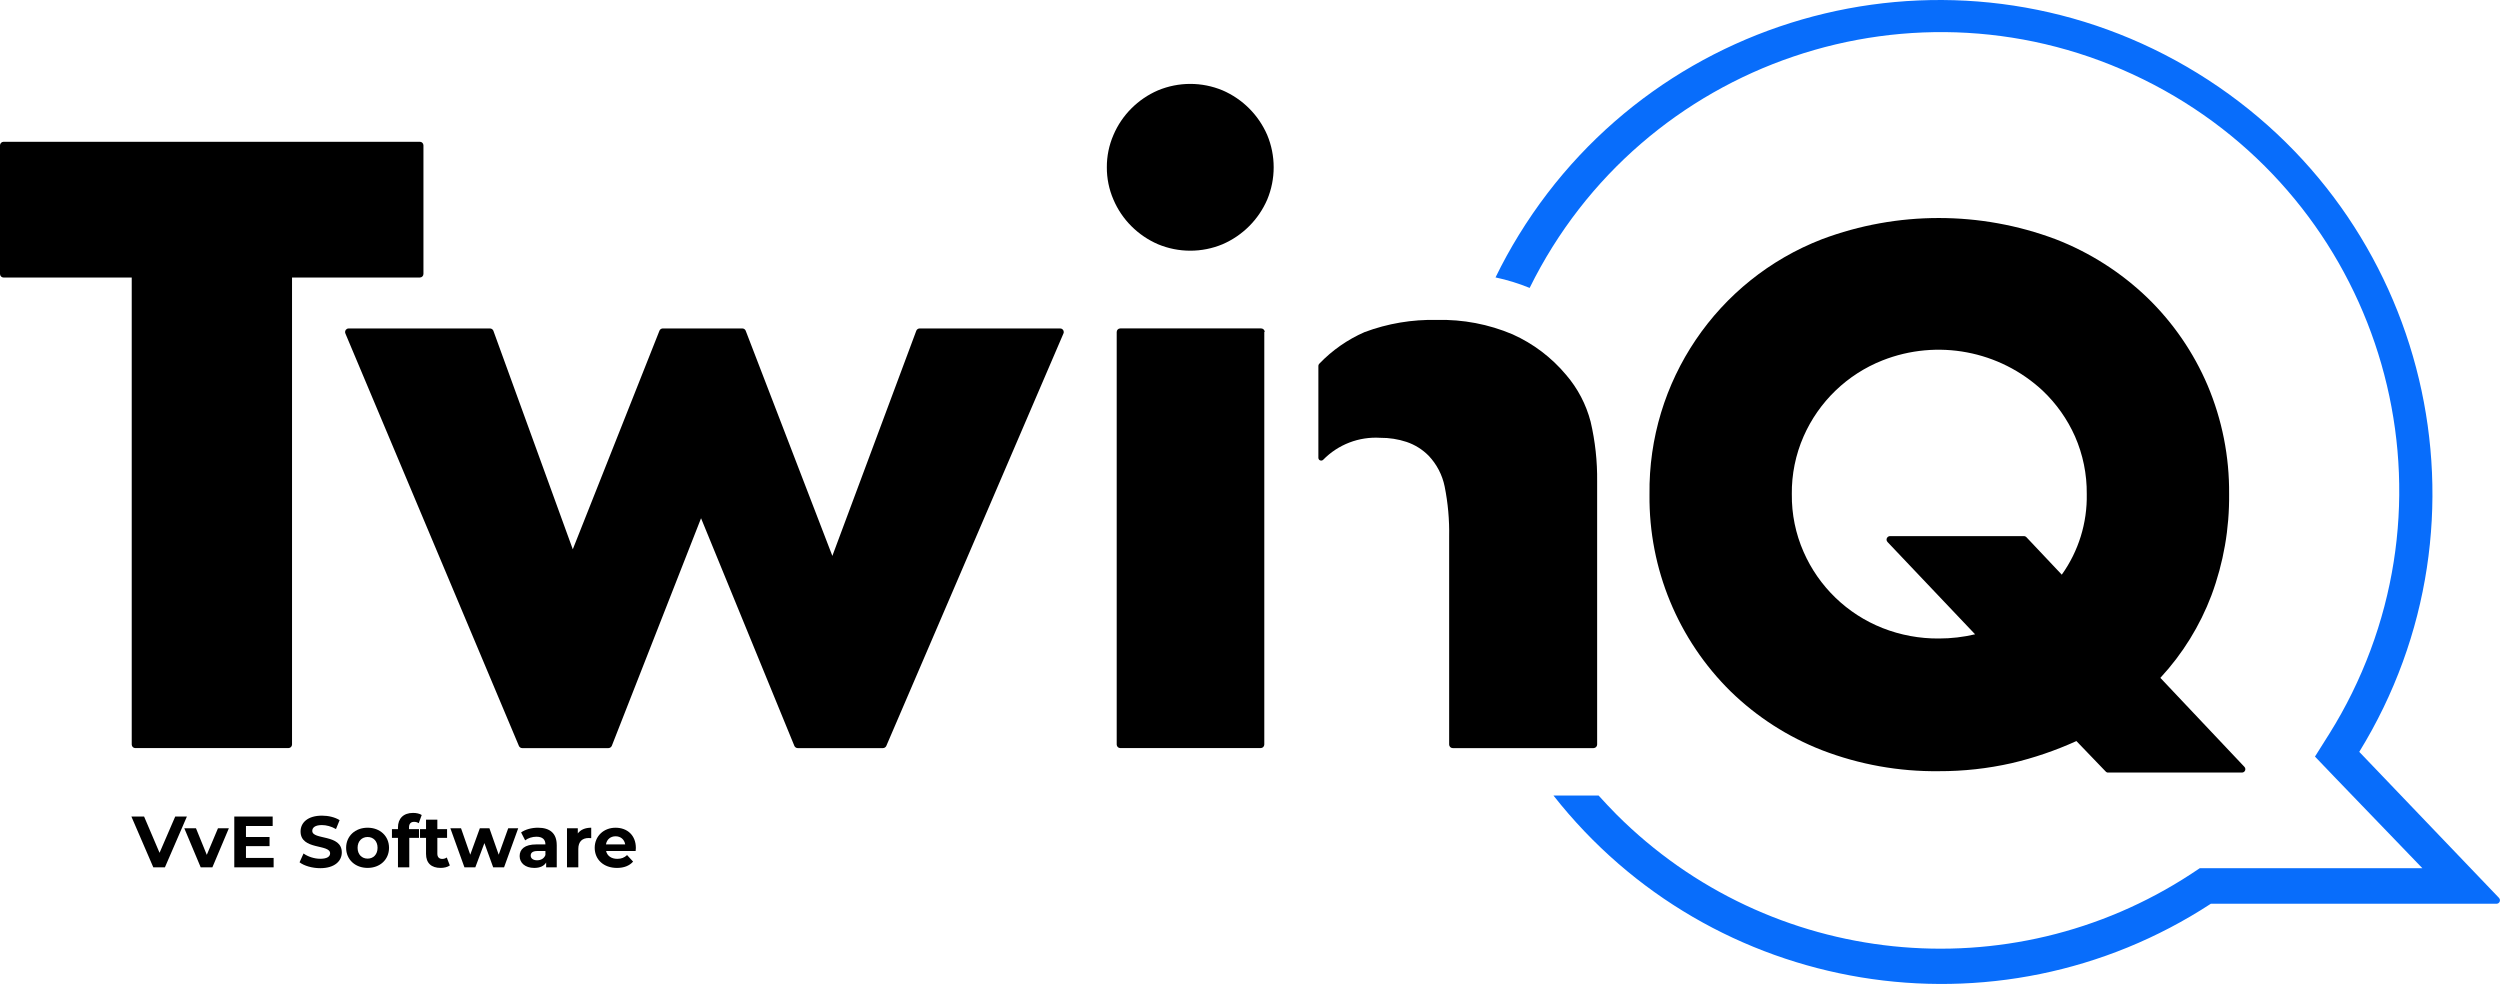 <?xml version="1.0" encoding="UTF-8"?>
<svg id="Layer_1" data-name="Layer 1" xmlns="http://www.w3.org/2000/svg" viewBox="0 0 1440.45 566.93">
  <defs>
    <style>
      .cls-1, .cls-2 {
        stroke-width: 0px;
      }

      .cls-2 {
        fill: #086dfb;
      }
    </style>
  </defs>
  <g>
    <path class="cls-1" d="M284.25,190.51l45.78,125.98,49.95-125.98c.34-.77,1.1-1.27,1.94-1.27h45.78c.84,0,1.6.5,1.94,1.27l49.95,129.79,48.38-129.79c.34-.77,1.1-1.27,1.94-1.27h80.92c1.14-.02,2.07.89,2.09,2.03,0,.32-.07.65-.21.94l-102.09,237.68c-.37.69-1.09,1.13-1.87,1.15h-49.11c-.84,0-1.6-.5-1.94-1.27l-53.77-131.18-51.41,131.12c-.33.78-1.09,1.3-1.94,1.33h-49.71c-.8-.01-1.53-.48-1.87-1.21l-99.97-237.62c-.5-1.02-.08-2.25.94-2.75.29-.14.61-.22.94-.21h81.4c.84,0,1.6.5,1.94,1.27Z"/>
    <path class="cls-1" d="M637.74,96.4c-.04-6.41,1.26-12.75,3.81-18.63,2.43-5.72,5.94-10.91,10.34-15.3,4.4-4.4,9.59-7.93,15.3-10.4,11.92-4.97,25.33-4.97,37.25,0,11.52,4.99,20.71,14.18,25.7,25.7,4.97,11.92,4.97,25.33,0,37.25-4.99,11.52-14.18,20.71-25.7,25.7-11.92,4.97-25.33,4.97-37.25,0-5.71-2.47-10.9-6-15.3-10.4-4.4-4.39-7.91-9.58-10.34-15.3-2.55-5.88-3.85-12.22-3.81-18.63ZM728.46,191.29v237.68c0,1.14-.92,2.06-2.06,2.06h-80.92c-1.14,0-2.06-.92-2.06-2.06v-237.68c0-1.14.92-2.06,2.06-2.06h81.16c1.14,0,2.06.92,2.06,2.06h-.24Z"/>
    <path class="cls-2" d="M1439.86,517.33l-80.5-84.13c82.24-133.72,40.52-308.79-93.2-391.03-133.72-82.24-308.79-40.52-391.03,93.2-4.88,7.93-9.37,16.1-13.44,24.47,6.72,1.43,13.3,3.45,19.66,6.05,64.49-130.83,222.83-184.61,353.66-120.12,130.83,64.49,184.61,222.83,120.12,353.66-3.9,7.92-8.2,15.64-12.88,23.13l-8.41,13.37,10.89,11.37,50.98,52.92h-128.21l-5.02,3.33c-104.57,68.42-242.79,54.1-331.12-34.29-3.51-3.57-6.95-7.2-10.28-10.89h-26.01c91.04,115.78,255.43,142.84,378.77,62.35h164.86c1.09-.15,1.86-1.15,1.71-2.24-.06-.43-.26-.83-.56-1.14Z"/>
    <path class="cls-1" d="M77.96,431.03h88.24c1.14,0,2.06-.92,2.06-2.06V159.9h73.66c1.14,0,2.06-.92,2.06-2.06h0v-74.09c0-1.14-.92-2.06-2.06-2.06H2.06C.92,81.71,0,82.63,0,83.76h0v74.09c0,1.14.92,2.06,2.06,2.06h73.84v269.07c0,1.14.92,2.06,2.06,2.06Z"/>
    <path class="cls-1" d="M950.41,284.79c-.8-64.92,38.82-123.51,99.37-146.96,43.4-16.29,91.23-16.29,134.62,0,19.73,7.63,37.74,19.13,52.98,33.81,14.76,14.33,26.52,31.45,34.59,50.38,8.37,19.8,12.59,41.1,12.4,62.59.23,19.91-3.22,39.7-10.16,58.36-6.65,17.62-16.66,33.78-29.45,47.6l48.38,51.22c.77.74.8,1.96.06,2.74-.32.34-.75.55-1.21.59h-76.99c-.65.12-1.32-.11-1.75-.6l-16.87-17.54c-12.01,5.47-24.53,9.74-37.38,12.76-13.71,3.1-27.73,4.64-41.79,4.6-23.04.29-45.93-3.82-67.43-12.1-19.6-7.64-37.48-19.14-52.56-33.81-30.31-29.83-47.21-70.69-46.81-113.22v-.42ZM1032.42,284.79c-.14,11.42,2.17,22.74,6.77,33.2,8.77,20.03,25.09,35.79,45.42,43.85,10.38,4.1,21.44,6.15,32.6,6.05,7,0,13.99-.81,20.8-2.42l-50.5-53.22c-.74-.81-.69-2.08.12-2.82.3-.28.68-.45,1.09-.51h77.17c.63-.08,1.26.15,1.69.6l20.38,21.59c9.66-13.53,14.71-29.82,14.39-46.45.12-11.42-2.19-22.74-6.77-33.2-4.41-9.93-10.74-18.89-18.63-26.37-24.85-23.12-60.78-29.9-92.35-17.42-20.31,8.05-36.63,23.78-45.42,43.79-4.6,10.5-6.91,21.86-6.77,33.32h0Z"/>
    <path class="cls-1" d="M918.18,431.03c1.14,0,2.06-.92,2.06-2.06v-151.56c.14-11.58-1.12-23.13-3.75-34.41-2.59-9.98-7.43-19.22-14.15-27.03-8.38-10.02-18.93-18-30.84-23.34-13.78-5.84-28.65-8.67-43.6-8.29-14.21-.34-28.35,2.04-41.67,7.02-9.78,4.28-18.62,10.44-26.01,18.14-.41.4-.63.94-.6,1.51v52.8c0,.87.7,1.57,1.57,1.57.02,0,.04,0,.06,0,.44.02.86-.16,1.15-.48h0c8.62-8.81,20.66-13.43,32.96-12.64,5.11-.04,10.2.76,15.06,2.36,4.82,1.62,9.19,4.36,12.76,7.98,4.65,4.91,7.83,11.03,9.19,17.66,1.92,9.55,2.79,19.29,2.6,29.03v119.69c0,1.14.92,2.06,2.06,2.06h81.16Z"/>
  </g>
  <g>
    <path class="cls-1" d="M107.69,470.47l-12.67,29.27h-6.69l-12.63-29.27h7.32l8.91,20.91,9.03-20.91h6.73Z"/>
    <path class="cls-1" d="M131.86,477.24l-9.49,22.5h-6.73l-9.45-22.5h6.73l6.23,15.31,6.44-15.31h6.27Z"/>
    <path class="cls-1" d="M157.66,494.3v5.44h-22.67v-29.27h22.12v5.44h-15.39v6.36h13.59v5.27h-13.59v6.77h15.93Z"/>
    <path class="cls-1" d="M172.59,496.86l2.3-5.1c2.47,1.8,6.15,3.05,9.66,3.05,4.01,0,5.65-1.34,5.65-3.14,0-5.48-17.02-1.72-17.02-12.59,0-4.98,4.01-9.12,12.34-9.12,3.68,0,7.44.88,10.16,2.59l-2.09,5.14c-2.72-1.55-5.52-2.3-8.11-2.3-4.01,0-5.56,1.51-5.56,3.35,0,5.39,17.02,1.67,17.02,12.42,0,4.89-4.06,9.07-12.42,9.07-4.64,0-9.33-1.38-11.92-3.39Z"/>
    <path class="cls-1" d="M199.43,488.49c0-6.77,5.23-11.58,12.38-11.58s12.34,4.81,12.34,11.58-5.19,11.58-12.34,11.58-12.38-4.81-12.38-11.58ZM217.54,488.49c0-3.89-2.47-6.23-5.73-6.23s-5.77,2.34-5.77,6.23,2.51,6.23,5.77,6.23,5.73-2.34,5.73-6.23Z"/>
    <path class="cls-1" d="M235.65,477.74h5.77v5.02h-5.6v16.98h-6.52v-16.98h-3.47v-5.02h3.47v-1c0-5.06,3.09-8.36,8.7-8.36,1.84,0,3.76.38,4.98,1.21l-1.71,4.72c-.71-.5-1.63-.79-2.63-.79-1.92,0-2.97,1.05-2.97,3.26v.96Z"/>
    <path class="cls-1" d="M259.19,498.65c-1.34.96-3.3,1.42-5.31,1.42-5.31,0-8.41-2.72-8.41-8.07v-9.24h-3.47v-5.02h3.47v-5.48h6.52v5.48h5.6v5.02h-5.6v9.16c0,1.92,1.05,2.97,2.8,2.97.96,0,1.92-.29,2.63-.84l1.76,4.6Z"/>
    <path class="cls-1" d="M298.58,477.24l-8.15,22.5h-6.27l-5.06-13.97-5.23,13.97h-6.27l-8.11-22.5h6.15l5.31,15.22,5.52-15.22h5.52l5.35,15.22,5.48-15.22h5.77Z"/>
    <path class="cls-1" d="M320.79,486.9v12.84h-6.11v-2.8c-1.21,2.05-3.55,3.14-6.86,3.14-5.27,0-8.41-2.93-8.41-6.82s2.8-6.73,9.66-6.73h5.19c0-2.8-1.67-4.43-5.19-4.43-2.38,0-4.85.79-6.48,2.09l-2.34-4.56c2.47-1.76,6.11-2.72,9.7-2.72,6.86,0,10.83,3.18,10.83,10ZM314.26,492.63v-2.3h-4.47c-3.05,0-4.01,1.13-4.01,2.63,0,1.63,1.38,2.72,3.68,2.72,2.17,0,4.06-1,4.81-3.05Z"/>
    <path class="cls-1" d="M340.65,476.91v6.02c-.54-.04-.96-.08-1.46-.08-3.6,0-5.98,1.97-5.98,6.27v10.62h-6.52v-22.5h6.23v2.97c1.59-2.17,4.27-3.3,7.74-3.3Z"/>
    <path class="cls-1" d="M366.24,490.33h-17.02c.63,2.8,3.01,4.52,6.44,4.52,2.38,0,4.1-.71,5.65-2.17l3.47,3.76c-2.09,2.38-5.23,3.64-9.28,3.64-7.78,0-12.84-4.89-12.84-11.58s5.14-11.58,12-11.58,11.71,4.43,11.71,11.67c0,.5-.08,1.21-.13,1.76ZM349.14,486.53h11.08c-.46-2.84-2.59-4.68-5.52-4.68s-5.1,1.8-5.56,4.68Z"/>
  </g>
</svg>